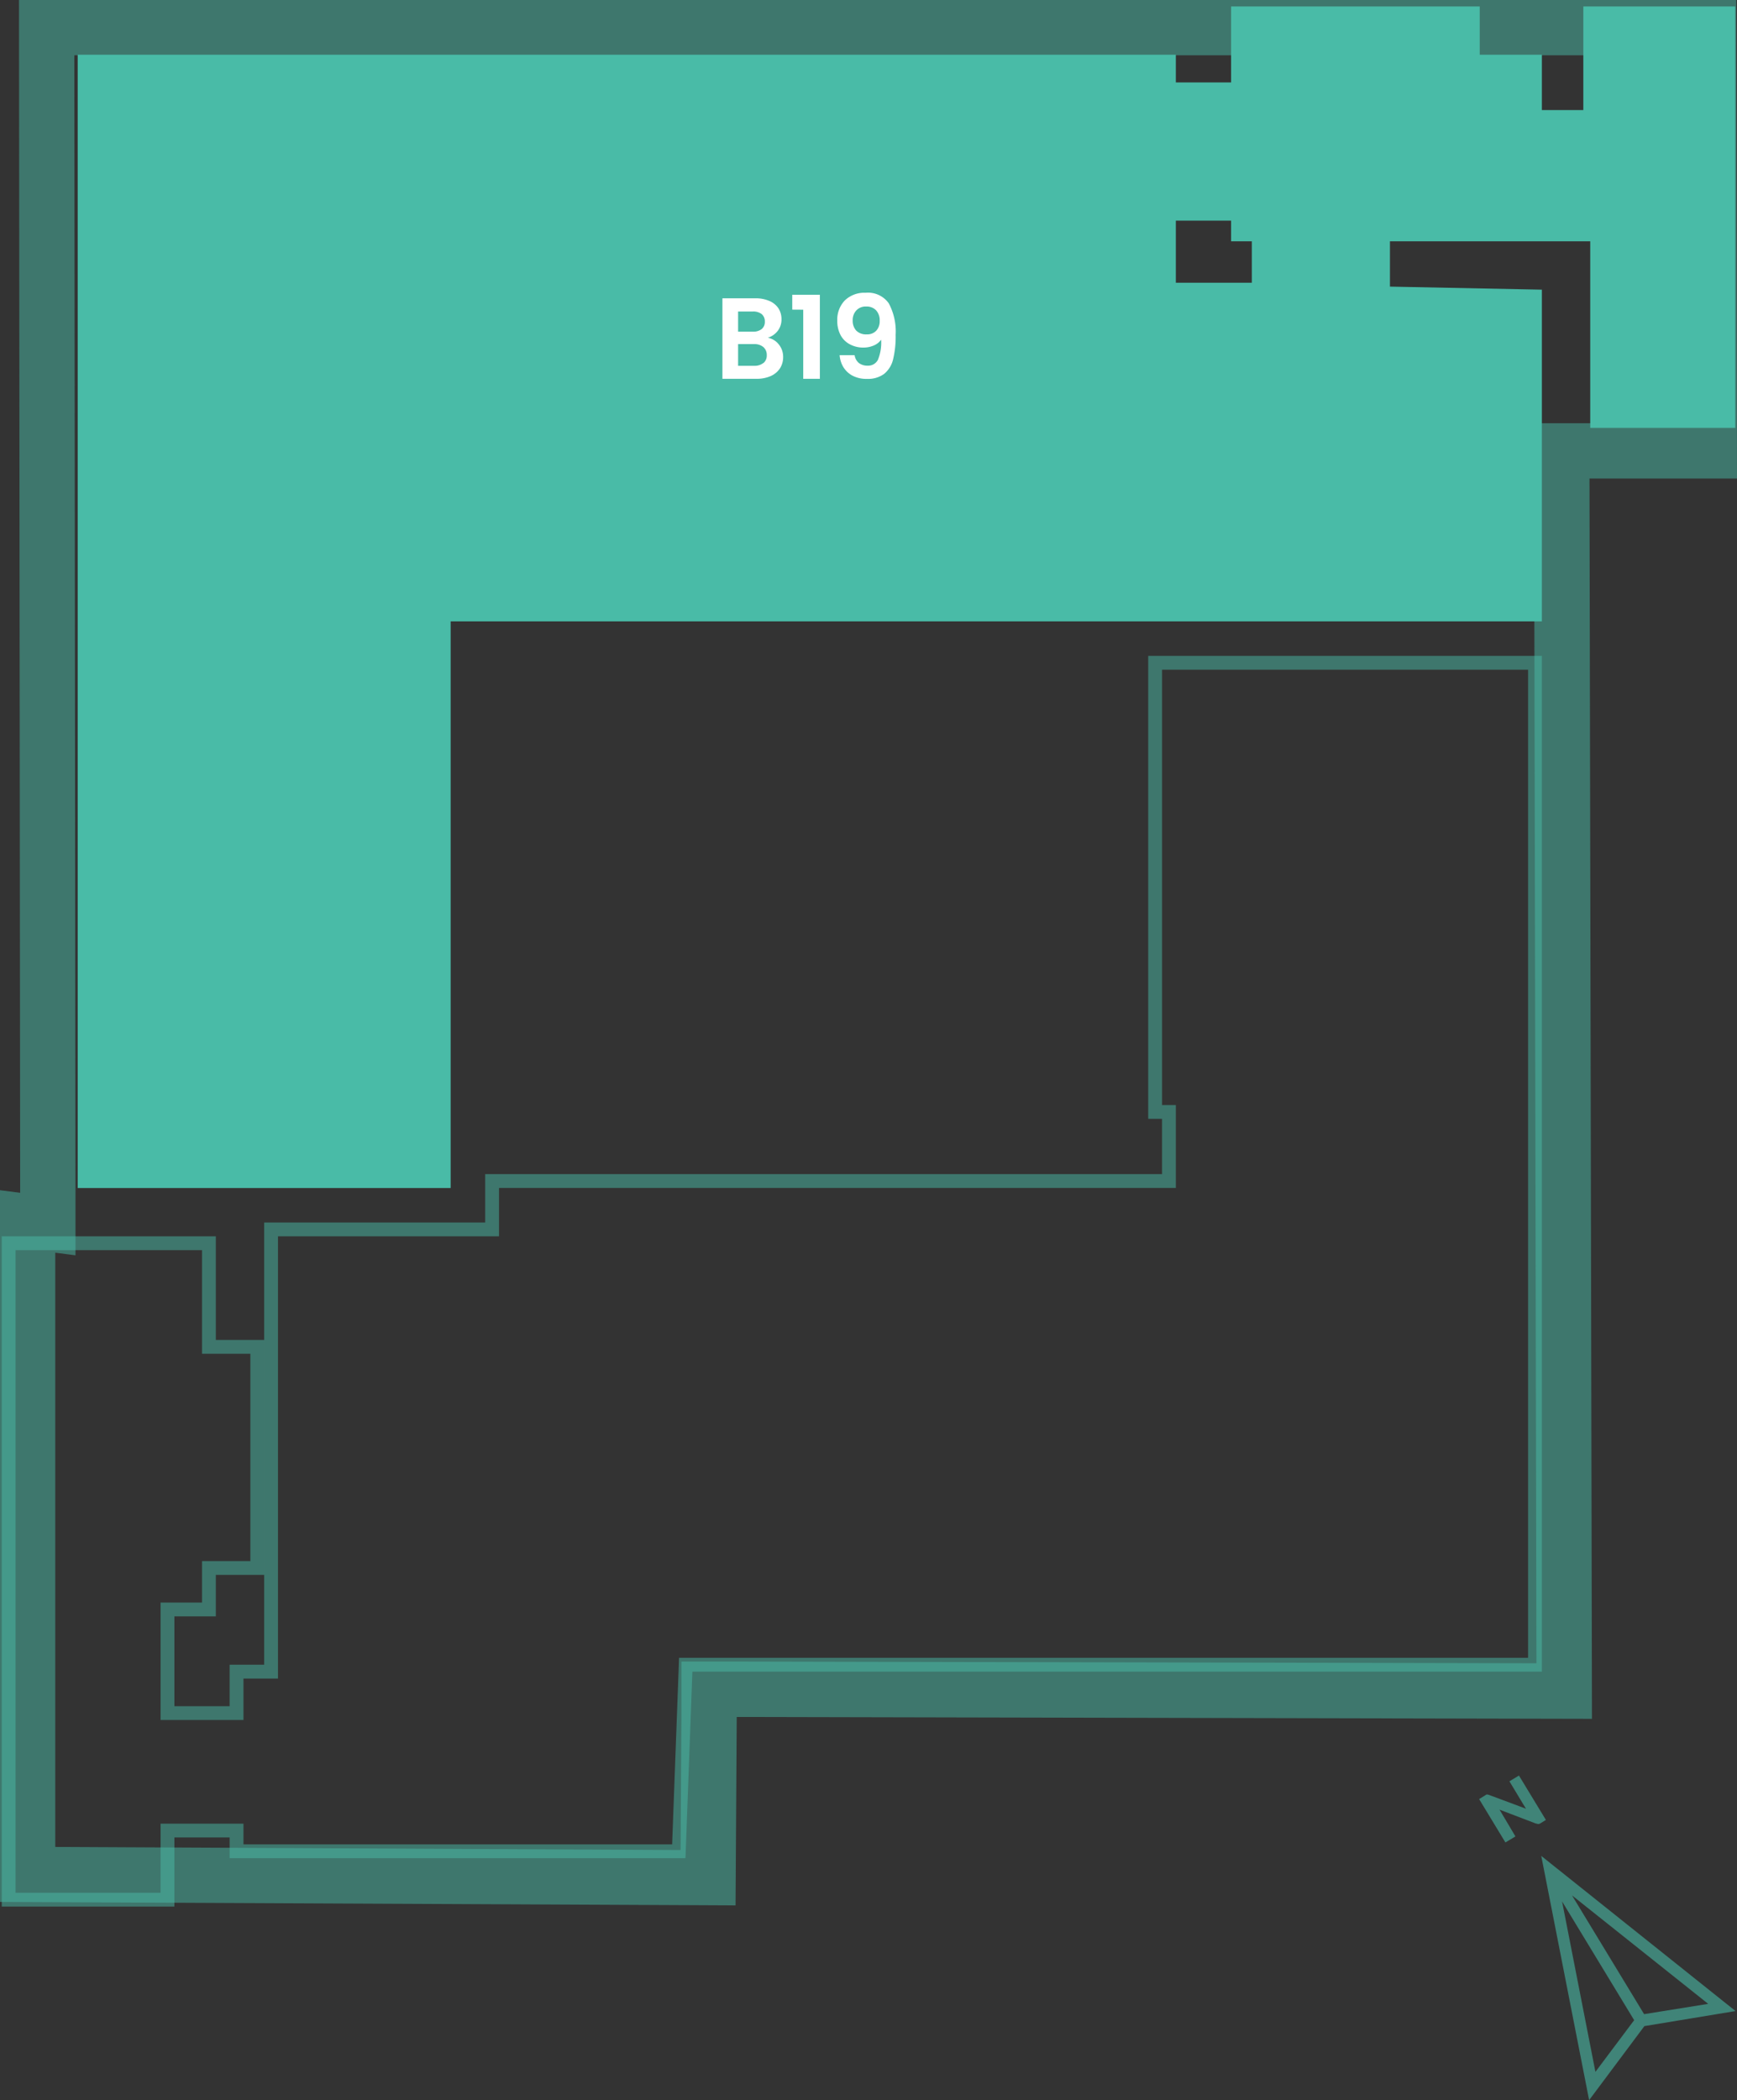 <svg xmlns="http://www.w3.org/2000/svg" viewBox="0 0 251.5 303.93"><rect x="0" y="0" width="251.5" height="303.93" fill="#333333" stroke="none"/><defs><style>.cls-1{opacity:0.5;}.cls-2{fill:#49bba7;}.cls-3{fill:#fff;}.cls-4{opacity:0.6;}</style></defs><g id="Livello_2" data-name="Livello 2"><g id="f1"><g class="cls-1"><path class="cls-2" d="M243.4,8l.09,53.25H222.12l0,8,.34,171.46-115.8-.25-8,0,0,8-.12,19.28L8,267.29v-86l2.93.38v-9.1L10.76,8H243.4m8-8H2.75l.17,172.62L0,172.25v103l106.5.5.17-27.27,123.83.27-.36-179.5H251.5L251.38,0Z"/></g><g id="LWPOLYLINE"><polygon class="cls-2" points="11.25 7.92 170.25 7.92 170.25 40.92 181.25 40.92 181.25 34.92 178.25 34.92 178.25 31.93 170.25 31.93 170.25 11.93 178.25 11.93 178.25 0.93 214.25 0.93 214.25 7.92 223.25 7.92 223.25 15.93 229.25 15.93 229.25 0.93 251.25 0.93 251.25 61.92 230.25 61.92 230.25 34.92 201.25 34.92 201.25 41.48 223.25 41.92 223.25 89.92 65.25 89.92 65.25 171.93 11.25 171.93 11.25 7.92"/></g><path class="cls-3" d="M112.75,49.83a2.84,2.84,0,0,1,.64,1.83,3,3,0,0,1-.46,1.65,3.12,3.12,0,0,1-1.33,1.11,4.93,4.93,0,0,1-2,.4h-5V43.17h4.81a4.92,4.92,0,0,1,2,.39,2.94,2.94,0,0,1,1.3,1.06,2.87,2.87,0,0,1,.44,1.56,2.68,2.68,0,0,1-.54,1.7,2.94,2.94,0,0,1-1.44,1A2.61,2.61,0,0,1,112.75,49.83ZM106.87,48H109a2,2,0,0,0,1.29-.38,1.32,1.32,0,0,0,.45-1.07,1.36,1.36,0,0,0-.45-1.09,2,2,0,0,0-1.29-.38h-2.13Zm3.67,4.54a1.41,1.41,0,0,0,.48-1.14,1.49,1.49,0,0,0-.5-1.18,2,2,0,0,0-1.35-.42h-2.3v3.14h2.35A2,2,0,0,0,110.54,52.52Z"/><path class="cls-3" d="M114.71,44.81V42.66h4V54.82h-2.41v-10Z"/><path class="cls-3" d="M124.34,52.52a2,2,0,0,0,1.28.4,1.59,1.59,0,0,0,1.5-.86,6.57,6.57,0,0,0,.46-2.9,2.46,2.46,0,0,1-1.07.84,3.71,3.71,0,0,1-1.49.3,4.07,4.07,0,0,1-1.93-.45,3.24,3.24,0,0,1-1.36-1.31,4.3,4.3,0,0,1-.5-2.13,4,4,0,0,1,1.1-2.94,4.07,4.07,0,0,1,3-1.1,3.68,3.68,0,0,1,3.35,1.52,8.58,8.58,0,0,1,1,4.57,13.89,13.89,0,0,1-.37,3.55A3.85,3.85,0,0,1,128,54.12a3.92,3.92,0,0,1-2.47.71,4.3,4.3,0,0,1-2.11-.47,3.46,3.46,0,0,1-1.32-1.25,3.9,3.9,0,0,1-.53-1.71h2.17A1.79,1.79,0,0,0,124.34,52.52Zm2.53-4.66a2,2,0,0,0,.5-1.43,2.11,2.11,0,0,0-.53-1.53,1.88,1.88,0,0,0-1.42-.54,1.85,1.85,0,0,0-1.43.56,2.05,2.05,0,0,0-.53,1.47,2.09,2.09,0,0,0,.51,1.45,2,2,0,0,0,1.53.55A1.78,1.78,0,0,0,126.87,47.86Z"/><g class="cls-1"><path class="cls-2" d="M221.25,96.92v143H98.32l-.07,1.93-.93,25.07H35.25v-3h-12v10h-21v-93h27v15h7v30h-7v6h-6v17h12v-6h5v-64h32v-7h98v-12h-2v-63h53m2-2h-57v67h2v8h-98v7h-32v17h0v34h0v13h-5v6h-8v-13h6v-6h7v-34h-7v-15H.25v97h25v-10h8v3h66l1-27h123v-147Z"/></g><g class="cls-4"><path class="cls-2" d="M217.46,262.47l-.17-.29-.18-.29,5.24,2,.35.08c.07,0,.19,0,.34-.1l.79-.49-3.9-6.42-1.38.83,2,3.32.18.29.22.36-5.36-2-.23-.06-.12,0-.15.09-.14.09-.79.48,3.81,6.28,1.45-.87Z"/><path class="cls-2" d="M223.16,268.59l6.93,35.34,8-10.71,13.2-2.18Zm4.45,5.71L247.33,290l-9.28,1.49Zm-1.44.87,10.44,17.19L231,299.84Z"/></g></g></g></svg>